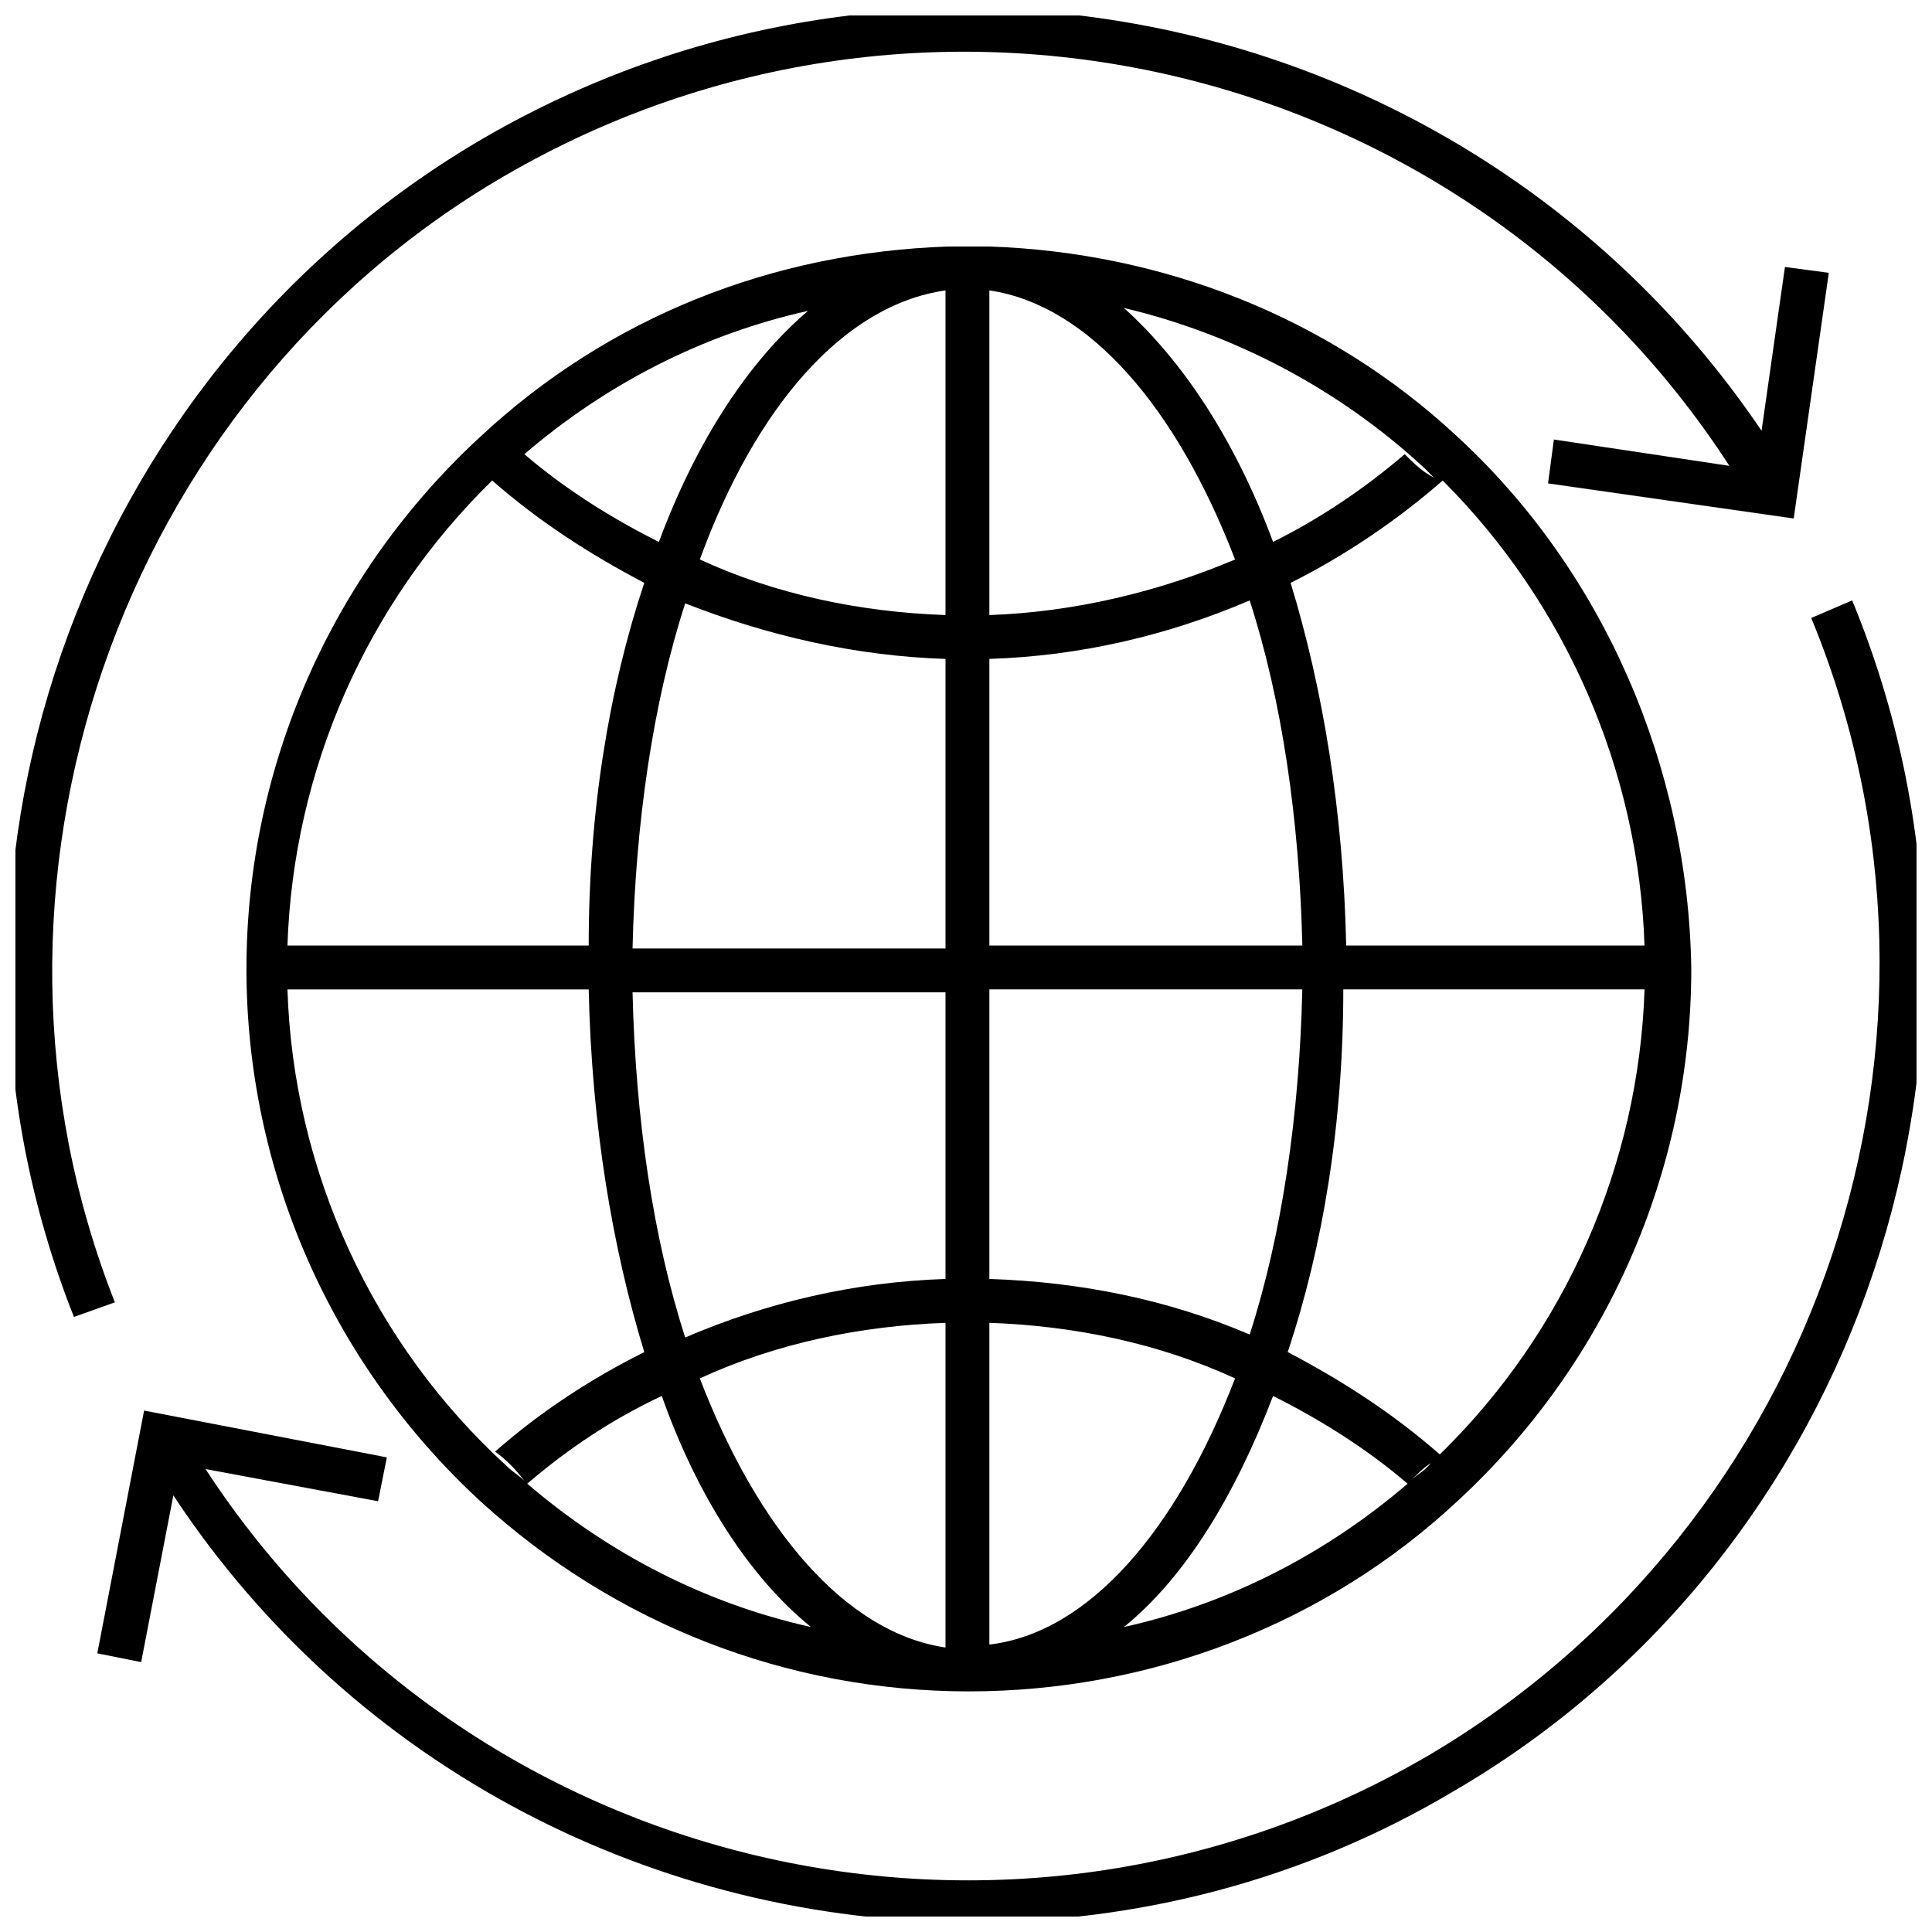 <?xml version="1.0" encoding="UTF-8"?>
<!-- Uploaded to: SVG Repo, www.svgrepo.com, Generator: SVG Repo Mixer Tools -->
<svg width="800px" height="800px" version="1.1" viewBox="144 144 512 512" xmlns="http://www.w3.org/2000/svg">
 <defs>
  <clipPath id="b">
   <path d="m148.09 148.09h480.91v345.91h-480.91z"/>
  </clipPath>
  <clipPath id="a">
   <path d="m169 303h482.9v348.9h-482.9z"/>
  </clipPath>
 </defs>
 <path d="m530.21 259.71c-34.105-31.777-78.285-48.832-124.02-50.383h-5.426-5.426c-46.504 1.551-89.91 18.602-124.02 50.383-39.531 36.43-62.008 87.586-62.008 141.07 0 53.48 22.477 104.64 62.008 141.07 35.652 32.555 81.383 50.383 129.44 50.383 48.055 0 94.562-17.828 129.44-50.383 39.531-36.43 62.008-87.586 62.008-141.07-0.777-53.48-23.254-105.41-62.008-141.07zm49.605 134.87h-79.059c-0.773-35.652-6.199-68.207-14.727-96.113 13.953-6.977 27.902-16.277 40.305-27.129 32.551 32.555 51.93 76.734 53.48 123.24zm-173.62-173.62c26.352 3.875 49.605 31.004 65.109 71.309-20.152 8.527-42.629 13.953-65.109 14.727zm-11.625 0v86.035c-22.477-0.773-44.957-5.426-65.109-14.727 14.727-40.305 37.98-67.434 65.109-71.309zm0 97.66v76.734h-82.938c0.773-33.328 5.426-65.109 13.953-91.461 21.703 8.527 44.957 13.953 68.984 14.727zm0 87.586v76.734c-24.027 0.773-47.281 6.199-68.984 15.5-8.527-26.352-13.176-58.133-13.953-91.461h82.938zm0 88.359v86.035c-26.352-3.875-49.605-31.004-65.109-71.309 20.152-9.301 42.629-13.949 65.109-14.727zm-35.656 80.609c-27.902-6.199-53.48-19.379-75.184-37.98 10.852-9.301 22.477-17.051 35.652-23.254 9.305 26.355 23.254 48.059 39.531 61.234zm47.281 4.652v-85.262c22.477 0.773 44.957 5.426 65.109 14.727-15.504 40.305-38.758 67.434-65.109 70.535zm75.184-65.883c12.402 6.199 24.805 13.953 35.652 23.254-21.703 18.602-47.281 31.777-75.184 37.98 16.277-13.18 29.457-34.883 39.531-61.234zm-75.184-31.004v-76.734h82.934c-0.773 33.328-5.426 65.109-13.953 91.461-21.699-9.301-44.953-13.953-68.98-14.727zm0-88.359v-75.961c24.027-0.773 47.281-6.199 68.984-15.5 8.527 26.352 13.176 58.133 13.953 91.461zm115.49-126.34c0.773 0.773 1.551 1.551 2.324 2.324-3.102-1.551-5.426-3.875-7.75-6.199-10.852 9.301-22.477 17.051-34.879 23.254-10.078-27.129-24.027-48.055-39.531-62.008 29.457 6.973 57.359 21.699 79.836 42.629zm-203.07 19.375c-12.402-6.199-24.805-13.953-35.652-23.254 21.703-18.602 47.281-31.777 75.184-37.98-15.504 13.18-29.453 34.105-39.531 61.234zm-44.18-16.277c12.402 10.852 25.578 19.379 40.305 27.129-9.301 27.902-14.727 60.457-14.727 96.113h-79.836c1.551-46.508 20.93-90.688 54.258-123.24zm-54.258 134.87h79.836c0.773 35.652 6.199 68.207 14.727 96.113-13.953 6.977-27.129 15.5-39.531 26.352 3.102 2.324 5.426 4.652 7.75 7.75-1.551-1.551-3.102-2.324-4.652-3.875-35.648-32.555-56.578-78.285-58.129-126.34zm297.64 130.21c1.551-1.551 3.875-3.875 5.426-4.652l-1.551 1.551c-0.773 0.777-2.324 1.551-3.875 3.102zm7.75-6.977c-12.402-10.852-25.578-19.379-40.305-27.129 9.301-27.902 14.727-60.457 14.727-96.113h79.836c-1.551 46.508-20.93 90.691-54.258 123.24z"/>
 <g clip-path="url(#b)">
  <path d="m277.54 190.72c111.61-65.109 255-31.004 324.76 76.734l-46.504-6.977-1.551 11.629 65.109 9.301 9.301-65.109-11.625-1.551-6.199 43.406c-74.414-110.06-222.46-144.94-338.72-77.508-107.74 62.781-154.25 196.87-108.52 312.36l10.852-3.875c-43.402-110.06 0.777-238.73 103.09-298.41z"/>
 </g>
 <g clip-path="url(#a)">
  <path d="m634.85 303.11-10.852 4.652c45.73 110.84 2.324 240.28-101.54 301.51-111.61 65.109-254.23 31.004-323.99-75.957l45.73 8.527 2.324-11.625-64.332-12.402-12.402 64.332 11.625 2.324 8.527-44.18c48.055 72.859 128.66 113.16 211.6 113.16 43.406 0 87.586-10.852 127.89-34.879 107.73-62.789 153.46-199.21 105.41-315.47z"/>
 </g>
</svg>
